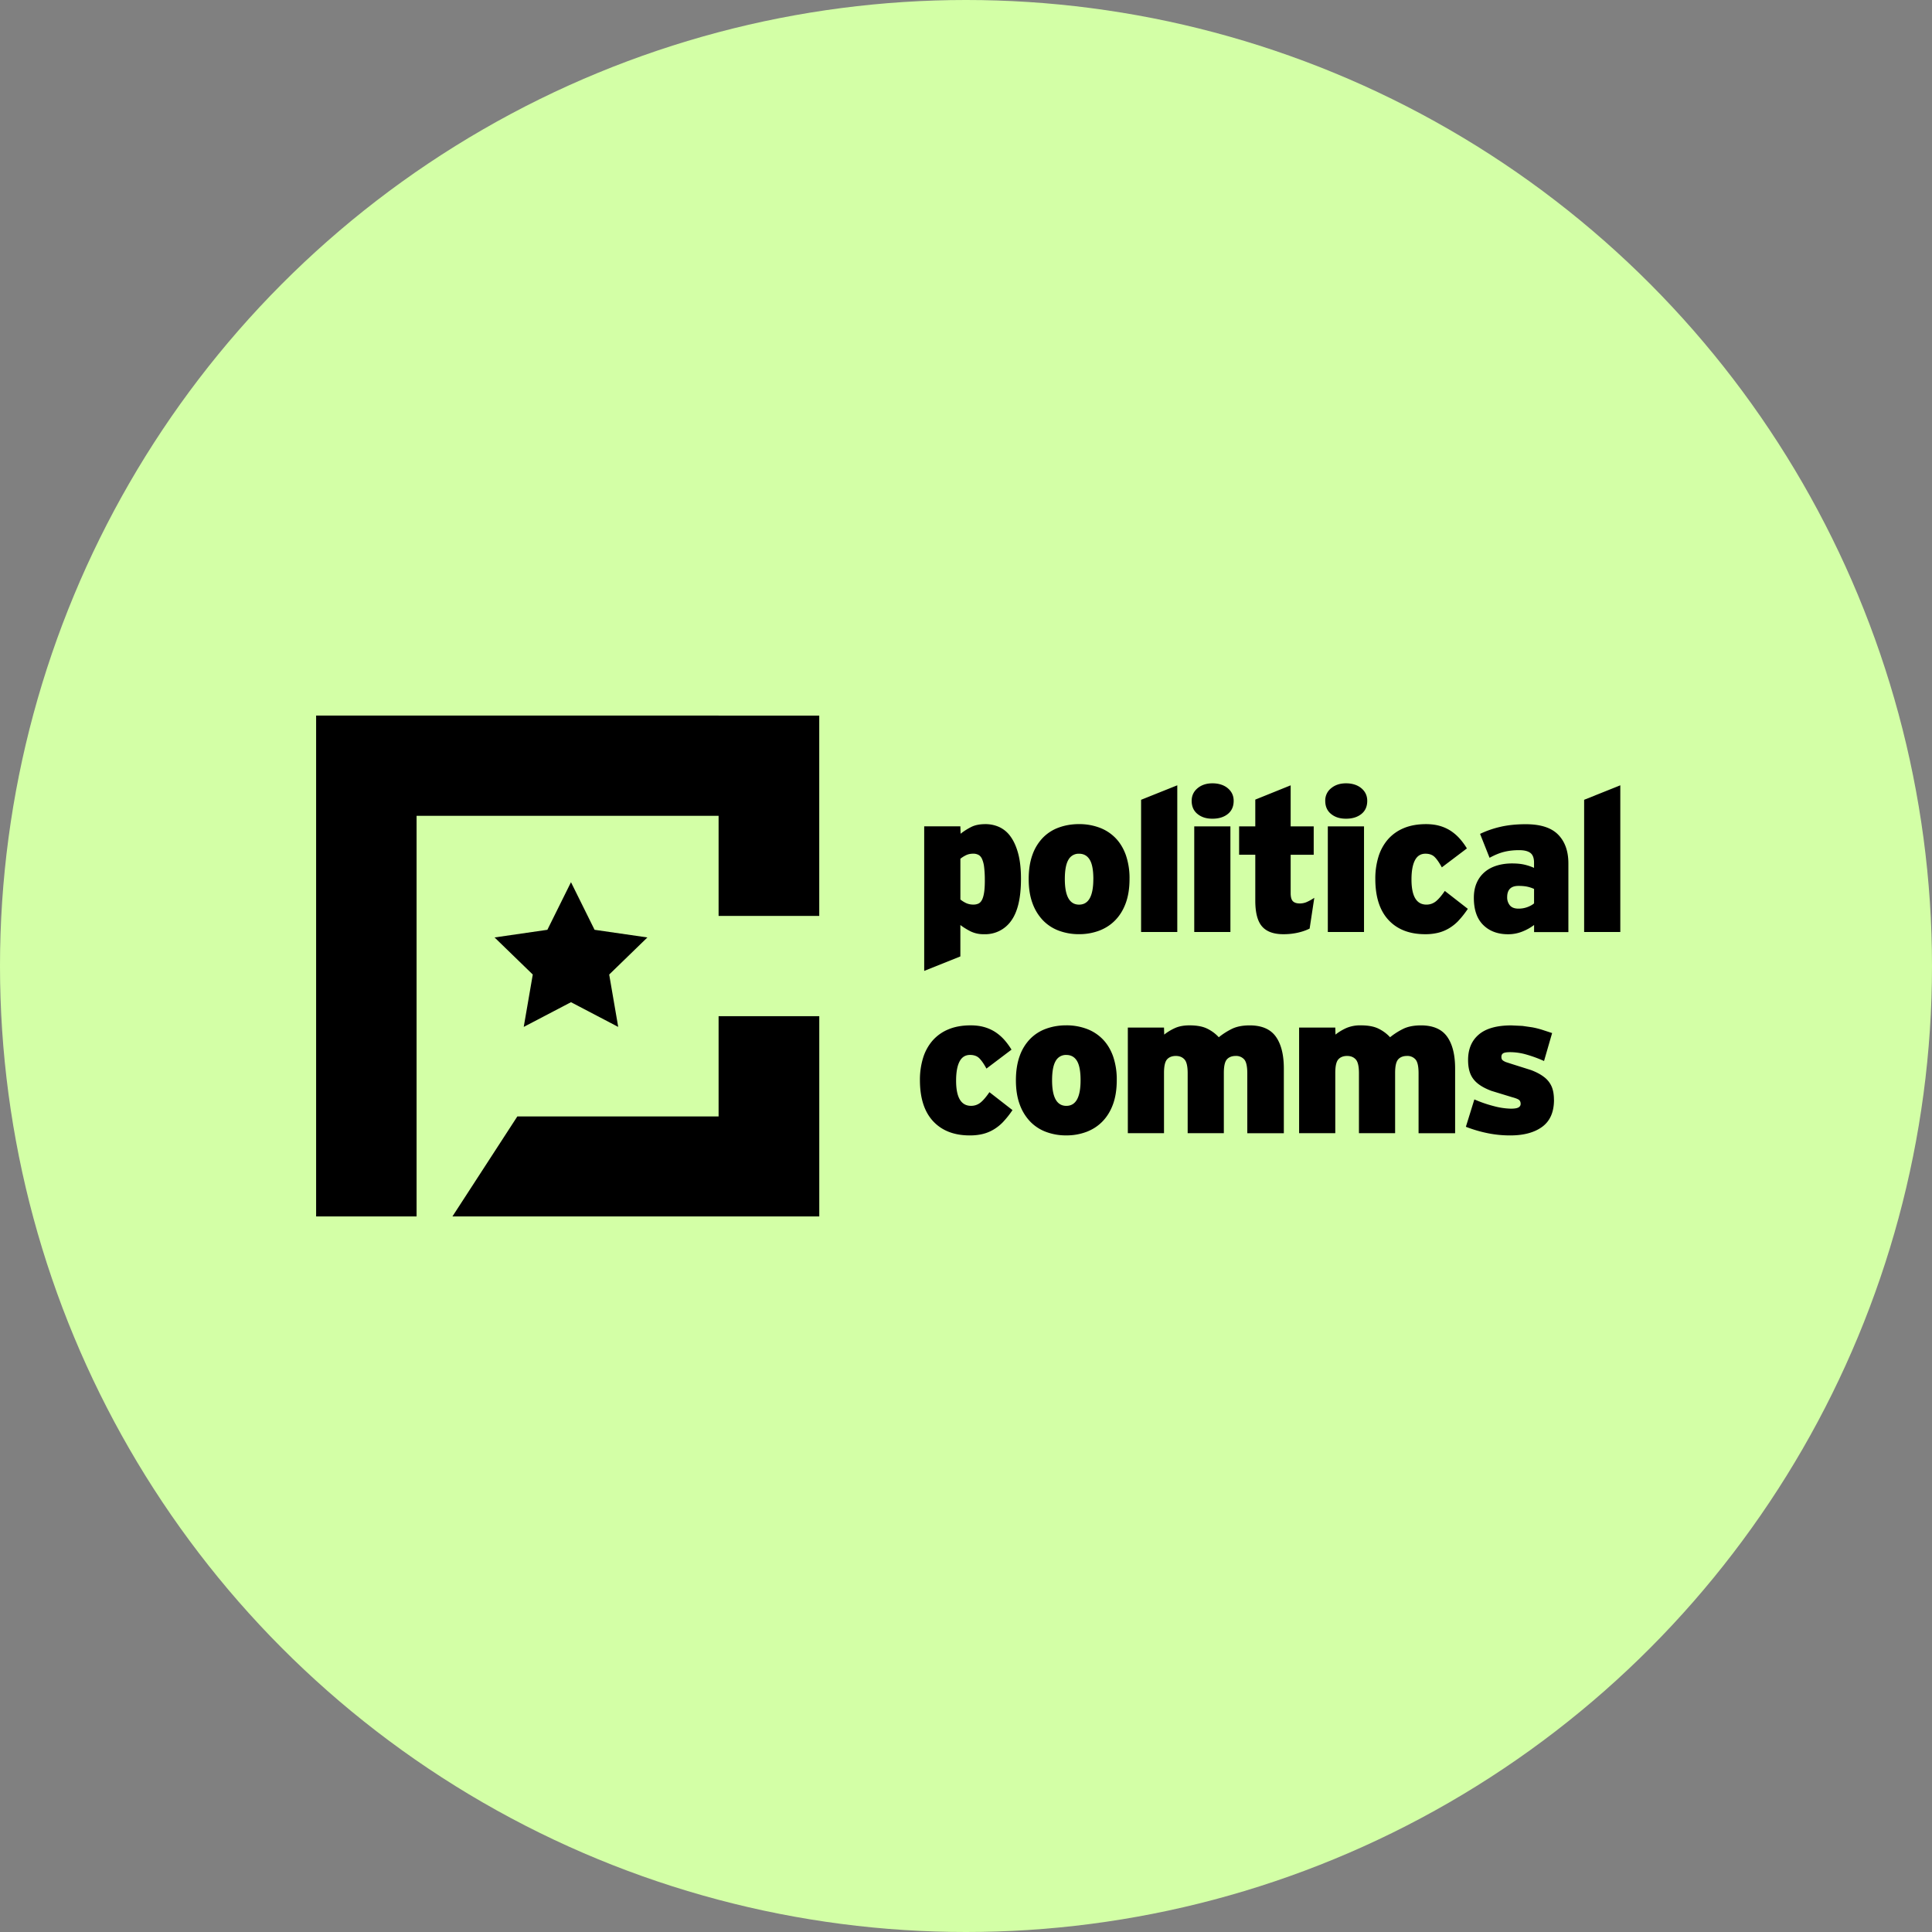 <?xml version="1.0" encoding="utf-8"?>
<svg xmlns="http://www.w3.org/2000/svg" fill="none" height="72" viewBox="0 0 72 72" width="72">
  <rect x="0" y="0" width="72" height="72" fill="#808080" stroke="none"/>
  <g>
    <circle cx="36" cy="36" fill="#d3ffa6" r="36"/>
    <g fill="#000">
      <path d="M38.049 32.753c0 .705-.121 1.224-.364 1.56a1.18 1.18 0 0 1-1.015.502 1.09 1.09 0 0 1-.504-.108c-.14-.072-.266-.15-.376-.234v1.17l-1.348.54v-5.389h1.348l.008.277a2.39 2.39 0 0 1 .407-.257c.137-.067.31-.101.519-.101a1.23 1.23 0 0 1 .523.112 1.07 1.07 0 0 1 .42.36c.118.165.212.376.28.633s.102.569.102.934zm-1.348.045a3.84 3.84 0 0 0-.026-.488 1.05 1.05 0 0 0-.079-.303c-.035-.073-.08-.123-.136-.151a.41.41 0 0 0-.188-.042c-.1 0-.188.018-.263.053a1.1 1.1 0 0 0-.218.136v1.519a1.08 1.08 0 0 0 .218.136.64.64 0 0 0 .271.053.43.43 0 0 0 .185-.038c.053-.025.097-.072.132-.14s.061-.161.079-.28.026-.271.026-.457h0zm5.393-.038c0 .34-.047.638-.139.892s-.224.468-.392.641-.368.302-.599.39a2.11 2.11 0 0 1-.753.131 2.12 2.12 0 0 1-.753-.131 1.59 1.59 0 0 1-.595-.39 1.81 1.81 0 0 1-.388-.641c-.093-.255-.139-.552-.139-.892s.047-.645.139-.9a1.76 1.76 0 0 1 .388-.638 1.57 1.57 0 0 1 .595-.382c.231-.084.482-.128.753-.128a2.16 2.16 0 0 1 .753.128 1.62 1.62 0 0 1 .599.382c.168.17.299.382.392.638a2.63 2.63 0 0 1 .139.9zm-1.348 0c0-.332-.045-.573-.135-.721s-.222-.223-.397-.223a.43.43 0 0 0-.396.223c-.089.149-.135.389-.135.721 0 .635.177.953.531.953s.531-.317.531-.953zm1.779 1.973v-4.927l1.349-.54v5.466h-1.349zm3.45-4.889c0 .21-.072.374-.218.491s-.337.176-.572.176-.412-.059-.557-.176-.218-.281-.218-.491c0-.19.073-.346.218-.468s.331-.184.557-.184.426.061.572.184.218.279.218.468zm-1.469 4.889v-3.936h1.348v3.936h-1.348zm4.301-.128c-.13.065-.279.117-.445.154a2.42 2.42 0 0 1-.535.056c-.362 0-.626-.096-.794-.289s-.252-.513-.252-.964v-1.709h-.603v-1.057h.603v-.997l1.318-.532v1.53h.859v1.057h-.859v1.425c0 .15.028.252.083.307s.141.083.256.083c.091 0 .177-.017.26-.053a1.82 1.82 0 0 0 .282-.157l-.174 1.147.001-.001zm2.146-4.761c0 .21-.072.374-.218.491s-.337.176-.572.176-.412-.059-.557-.176-.218-.281-.218-.491a.58.58 0 0 1 .218-.468c.146-.122.331-.184.557-.184s.426.061.572.184.218.279.218.468zm-1.469 4.889v-3.936h1.349v3.936h-1.349zm4.877-.428a1.66 1.66 0 0 1-.362.291 1.48 1.48 0 0 1-.407.166 1.99 1.99 0 0 1-.478.053c-.584 0-1.04-.176-1.368-.529s-.492-.864-.492-1.533a2.76 2.76 0 0 1 .117-.825 1.78 1.78 0 0 1 .352-.645 1.59 1.59 0 0 1 .59-.42c.237-.1.514-.15.831-.15.185 0 .354.021.505.064a1.52 1.52 0 0 1 .407.181 1.7 1.7 0 0 1 .332.283 2.49 2.49 0 0 1 .279.377l-.934.706c-.096-.175-.185-.304-.268-.386s-.197-.123-.343-.123c-.176 0-.307.082-.392.246s-.128.402-.128.714c0 .625.186.937.557.937a.55.55 0 0 0 .346-.117c.1-.078.213-.209.339-.393l.858.668c-.116.171-.23.316-.343.434h.001z"/>
      <path d="M57.171 34.733v-.262c-.13.1-.279.183-.445.248s-.339.098-.52.098c-.387 0-.697-.115-.93-.345s-.35-.568-.35-1.012c0-.21.035-.395.105-.555a1.1 1.1 0 0 1 .293-.401c.125-.108.275-.189.448-.243s.365-.083.576-.083c.181 0 .335.015.463.045s.247.07.358.12v-.195c0-.175-.047-.296-.139-.364s-.232-.101-.418-.101c-.206 0-.393.022-.561.064s-.348.116-.539.221l-.354-.892a3.68 3.68 0 0 1 .772-.266c.274-.062.584-.094.93-.094.552 0 .955.13 1.209.39s.38.617.38 1.073v2.557h-1.28v-.001zm0-1.605a1.23 1.23 0 0 0-.249-.083c-.091-.02-.201-.03-.332-.03-.282 0-.422.14-.422.42a.46.46 0 0 0 .102.307c.068.08.174.12.32.12a.95.95 0 0 0 .328-.056c.103-.038.187-.084.252-.139v-.54h.001zm1.865 1.605v-4.927l1.348-.54v5.466h-1.348zM37.39 41.804a1.67 1.67 0 0 1-.362.291 1.47 1.47 0 0 1-.407.166c-.144.035-.302.053-.478.053-.584 0-1.04-.176-1.368-.529s-.492-.864-.492-1.533a2.76 2.76 0 0 1 .117-.825 1.78 1.78 0 0 1 .352-.645 1.59 1.59 0 0 1 .59-.42c.237-.1.514-.15.831-.15.185 0 .354.021.505.064a1.52 1.52 0 0 1 .407.181 1.7 1.7 0 0 1 .332.283c.1.111.193.237.279.377l-.934.706c-.095-.175-.185-.304-.268-.386s-.197-.123-.343-.123c-.176 0-.307.082-.392.246s-.128.402-.128.714c0 .625.186.937.557.937a.55.55 0 0 0 .346-.116c.1-.078.213-.209.339-.393l.859.668a3.34 3.34 0 0 1-.343.434h.001zm4.228-1.545c0 .34-.047.638-.139.892s-.224.468-.392.641-.368.302-.599.39a2.11 2.11 0 0 1-.753.131 2.11 2.11 0 0 1-.753-.131 1.59 1.59 0 0 1-.595-.39 1.81 1.81 0 0 1-.388-.641c-.093-.255-.139-.552-.139-.892s.047-.645.139-.9a1.75 1.75 0 0 1 .388-.638 1.57 1.57 0 0 1 .595-.382c.231-.084.482-.128.753-.128a2.16 2.16 0 0 1 .753.128 1.62 1.62 0 0 1 .599.382c.168.17.299.382.392.638a2.63 2.63 0 0 1 .139.9zm-1.348 0c0-.332-.045-.573-.134-.721s-.222-.223-.397-.223a.43.43 0 0 0-.396.223c-.089.149-.135.389-.135.721 0 .635.177.953.531.953s.531-.317.531-.953z"/>
      <use href="#B"/>
      <path d="M52.866 42.231v-2.235c0-.255-.038-.426-.114-.513a.4.4 0 0 0-.319-.131c-.137 0-.251.042-.327.128s-.114.253-.114.502v2.249h-1.348v-2.235c0-.255-.039-.426-.118-.513s-.186-.131-.323-.131-.251.042-.327.128-.114.253-.114.502v2.249h-1.348v-3.936h1.348l.008.262c.11-.09.241-.17.392-.24a1.3 1.3 0 0 1 .55-.105c.271 0 .49.04.655.12s.312.187.437.323a2.61 2.61 0 0 1 .478-.307c.178-.09.403-.135.674-.135.447 0 .771.139.971.416s.301.676.301 1.196v2.407h-1.363.001zm5.047-1.245c0 .455-.146.79-.437 1.005s-.691.323-1.197.323a4.2 4.2 0 0 1-.851-.086 4.97 4.97 0 0 1-.799-.236l.316-1.02c.241.105.484.189.73.251a2.64 2.64 0 0 0 .633.094c.13 0 .224-.015.279-.045s.083-.075.083-.135-.02-.114-.06-.146-.125-.066-.256-.101l-.772-.236c-.208-.078-.376-.167-.505-.27s-.221-.223-.279-.364-.087-.312-.087-.517c0-.405.133-.721.399-.948s.67-.341 1.212-.341l.414.019.369.053a3.13 3.13 0 0 1 .362.09l.376.123-.301 1.042a4.76 4.76 0 0 0-.693-.251 2.22 2.22 0 0 0-.565-.079c-.13 0-.218.014-.263.041s-.068.072-.068.131a.24.24 0 0 0 .011.079c.008.023.025.044.053.064a.51.51 0 0 0 .12.06l.207.067.712.225c.199.075.362.162.49.262a.89.89 0 0 1 .279.352c.058.135.086.3.086.495l-.001.001zM26.78 37.871v3.735h-3.748-.001-3.751l-2.419 3.727h6.171.001 3.748 3.751v-3.727-3.735H26.78zm0-11.204h-3.748-.001-3.751-.003-3.752-3.744v3.731.004 3.73.001 3.735.002 3.728.008 3.727h3.744v-3.727-3.735-.002-3.735-.001-3.73h3.752.003 3.751.001 3.748v3.73h3.751v-3.73-3.735H26.78zm-5.502 6.208l.88 1.776 1.969.285-1.424 1.382.336 1.952-1.76-.921-1.761.921.337-1.952-1.424-1.382 1.968-.285.881-1.776z"/>
    </g>
  </g>
  <defs>
    <clipPath id="A">
      <path d="M0 0h72v72H0z" fill="#fff"/>
    </clipPath>
    <path d="M46.483 42.231v-2.235c0-.255-.038-.426-.114-.513a.4.4 0 0 0-.319-.131c-.137 0-.251.042-.327.128s-.114.253-.114.502v2.249h-1.348v-2.235c0-.255-.039-.426-.118-.513s-.186-.131-.323-.131-.251.042-.327.128-.114.253-.114.502v2.249h-1.348v-3.936h1.348l.008.262c.11-.09.241-.17.392-.24s.334-.105.55-.105c.271 0 .49.04.655.12s.312.187.437.323a2.61 2.61 0 0 1 .478-.307c.178-.09.403-.135.674-.135.447 0 .771.139.971.416s.301.676.301 1.196v2.407h-1.363.001z" id="B"/>
  </defs>
</svg>